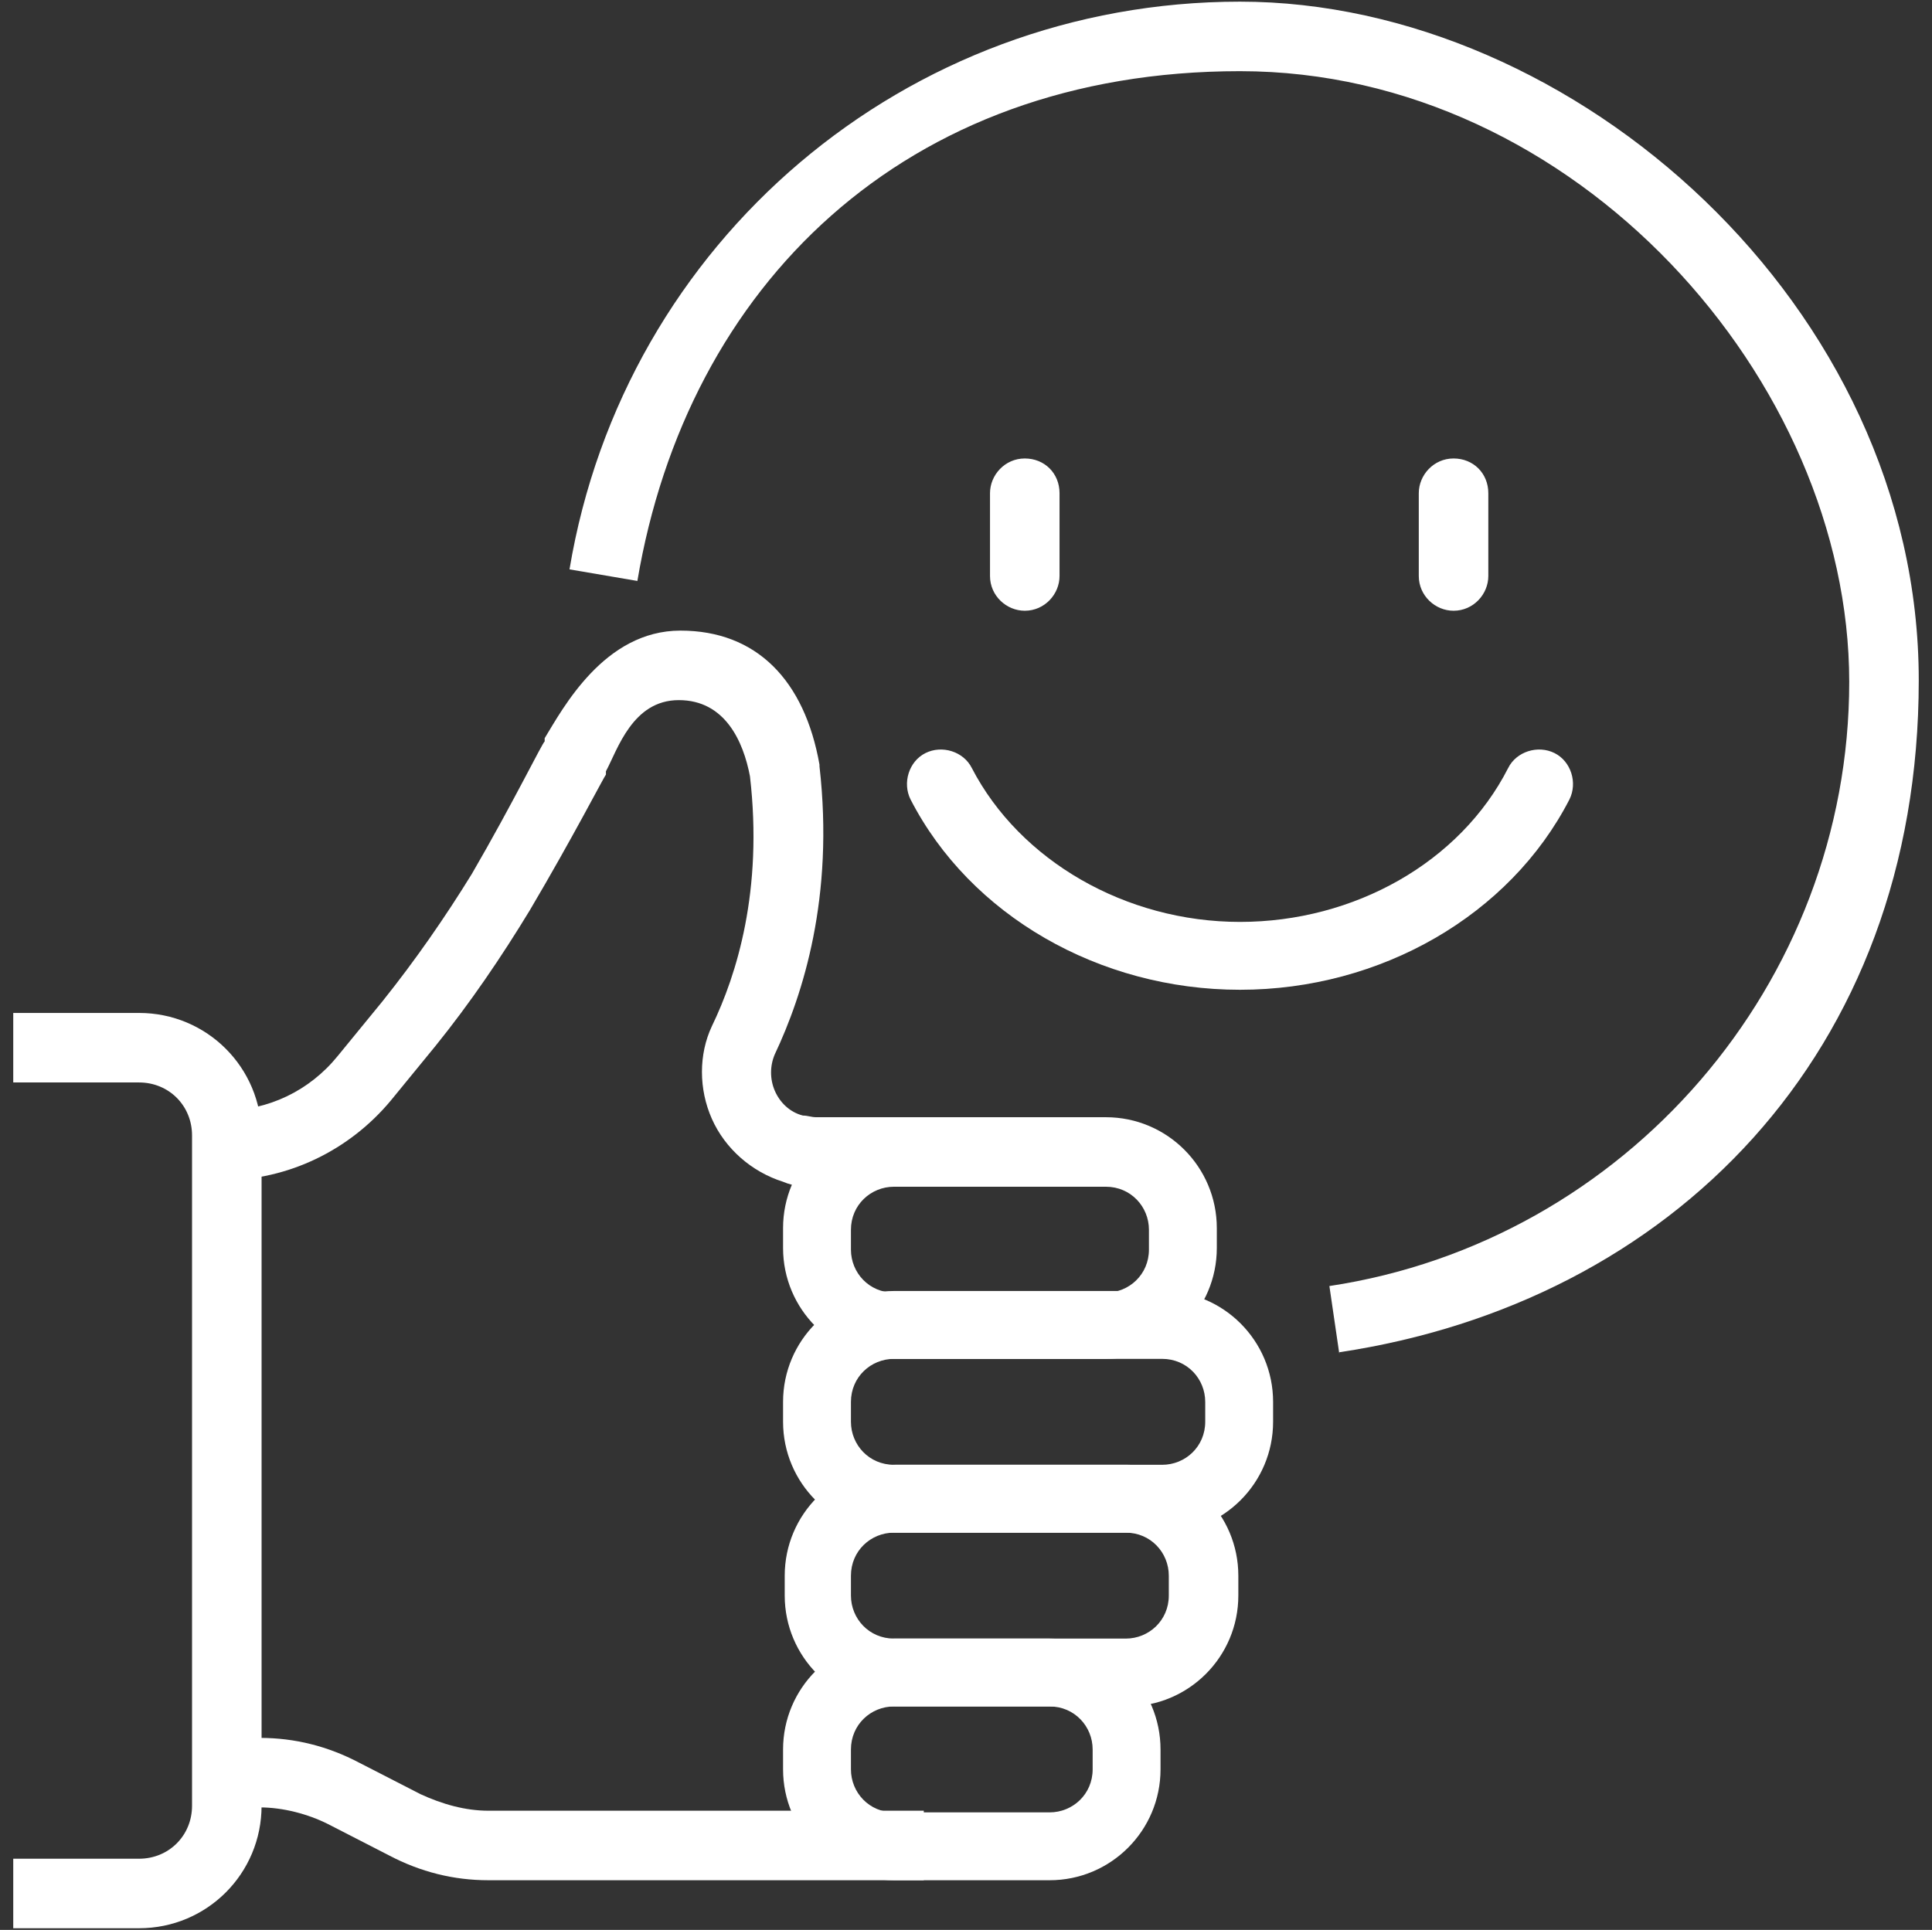 <?xml version="1.0" encoding="UTF-8"?>
<svg xmlns="http://www.w3.org/2000/svg" xmlns:xlink="http://www.w3.org/1999/xlink" id="Ebene_2" version="1.1" viewBox="0 0 116.7 116.6">
  <rect x="0" y="0" width="116.7" height="116.6" fill="#333333" stroke="none"/>
  <defs>
    <style>
      .st0 {
        fill: #fff;
      }

      .st1 {
        fill: none;
      }

      .st2 {
        clip-path: url(#clippath);
      }
    </style>
    <clipPath id="clippath">
      <rect class="st1" x=".8" y=".1" width="115.1" height="116.4"></rect>
    </clipPath>
  </defs>
  <g class="st2">
    <path class="st0" d="M8.4,116.5H.8v-4.2h7.6c1.8,0,3.2-1.4,3.2-3.2v-40.5c0-1.8-1.4-3.2-3.2-3.2H.8v-4.2h7.6c4.1,0,7.4,3.3,7.4,7.4v40.5c0,4.1-3.3,7.4-7.4,7.4"></path>
    <path class="st0" d="M55.8,113.6h-26.3c-2.1,0-4.1-.5-6-1.5l-3.7-1.9c-1.2-.6-2.7-1-4.1-1h-2.2v-4.2h2.2c2.1,0,4.1.5,6,1.5l3.7,1.9c1.3.6,2.7,1,4.1,1h26.3v4.2Z"></path>
    <path class="st0" d="M54.4,71.7h-5.1c-.7,0-1.3,0-2-.3-1.9-.6-3.5-2-4.3-3.8-.8-1.8-.8-3.9,0-5.6,1.5-3.1,3.1-8.2,2.3-15.1-.4-2.1-1.5-4.6-4.3-4.6s-3.7,3-4.4,4.3v.2c-.1.1-2,3.8-4.6,8.2-1.7,2.8-3.6,5.6-5.7,8.2l-2.7,3.3c-2.5,3-6.2,4.8-10.1,4.8v-4.2c2.7,0,5.2-1.2,6.9-3.3l2.7-3.3c2-2.5,3.8-5.1,5.4-7.7,2.5-4.3,4.3-8,4.4-8v-.2c1.1-1.8,3.6-6.5,8.2-6.5s7.5,3,8.4,8.1c0,0,0,0,0,.1.9,7.9-1,13.8-2.7,17.4-.3.7-.3,1.5,0,2.2.3.7.9,1.3,1.7,1.5.3,0,.5.1.8.1h5.1v4.2Z"></path>
    <path class="st0" d="M54,71.7c-1.4,0-2.6,1.1-2.6,2.6v1.2c0,1.4,1.1,2.6,2.6,2.6h12.8c1.4,0,2.6-1.1,2.6-2.6v-1.2c0-1.4-1.1-2.6-2.6-2.6h-12.8ZM66.8,82.1h-12.8c-3.7,0-6.7-3-6.7-6.7v-1.2c0-3.7,3-6.7,6.7-6.7h12.8c3.7,0,6.7,3,6.7,6.7v1.2c0,3.7-3,6.7-6.7,6.7"></path>
    <path class="st0" d="M54,82.1c-1.4,0-2.6,1.1-2.6,2.6v1.2c0,1.4,1.1,2.6,2.6,2.6h16.2c1.4,0,2.6-1.1,2.6-2.6v-1.2c0-1.4-1.1-2.6-2.6-2.6h-16.2ZM70.2,92.6h-16.2c-3.7,0-6.7-3-6.7-6.7v-1.2c0-3.7,3-6.7,6.7-6.7h16.2c3.7,0,6.7,3,6.7,6.7v1.2c0,3.7-3,6.7-6.7,6.7"></path>
    <path class="st0" d="M54,92.6c-1.4,0-2.6,1.1-2.6,2.6v1.2c0,1.4,1.1,2.6,2.6,2.6h14c1.4,0,2.6-1.1,2.6-2.6v-1.2c0-1.4-1.1-2.6-2.6-2.6h-14ZM68.1,103.1h-14c-3.7,0-6.7-3-6.7-6.7v-1.2c0-3.7,3-6.7,6.7-6.7h14c3.7,0,6.7,3,6.7,6.7v1.2c0,3.7-3,6.7-6.7,6.7"></path>
    <path class="st0" d="M54,103.1c-1.4,0-2.6,1.1-2.6,2.6v1.2c0,1.4,1.1,2.6,2.6,2.6h9.4c1.4,0,2.6-1.1,2.6-2.6v-1.2c0-1.4-1.1-2.6-2.6-2.6h-9.4ZM63.4,113.6h-9.4c-3.7,0-6.7-3-6.7-6.7v-1.2c0-3.7,3-6.7,6.7-6.7h9.4c3.7,0,6.7,3,6.7,6.7v1.2c0,3.7-3,6.7-6.7,6.7"></path>
    <path class="st0" d="M80.9,81.8l-.6-4.1c17.9-2.7,31.4-18.3,31.4-36.5S95.2,4.3,74.9,4.3s-33.4,13-36.4,30.8l-4.1-.7C37.7,14.6,54.7.1,74.9.1s41,18.4,41,41-15,37.6-35,40.6"></path>
    <path class="st0" d="M61.9,36.9c-1.1,0-2.1-.9-2.1-2.1v-5c0-1.1.9-2.1,2.1-2.1s2.1.9,2.1,2.1v5c0,1.1-.9,2.1-2.1,2.1"></path>
    <path class="st0" d="M87.8,36.9c-1.1,0-2.1-.9-2.1-2.1v-5c0-1.1.9-2.1,2.1-2.1s2.1.9,2.1,2.1v5c0,1.1-.9,2.1-2.1,2.1"></path>
    <path class="st0" d="M74.9,59.8c-8.5,0-16.3-4.5-19.9-11.5-.5-1-.1-2.3.9-2.8,1-.5,2.3-.1,2.8.9,2.9,5.6,9.3,9.3,16.2,9.3s13.3-3.6,16.2-9.3c.5-1,1.8-1.4,2.8-.9,1,.5,1.4,1.8.9,2.8-3.6,7-11.4,11.5-19.9,11.5"></path>
  </g>
</svg>
